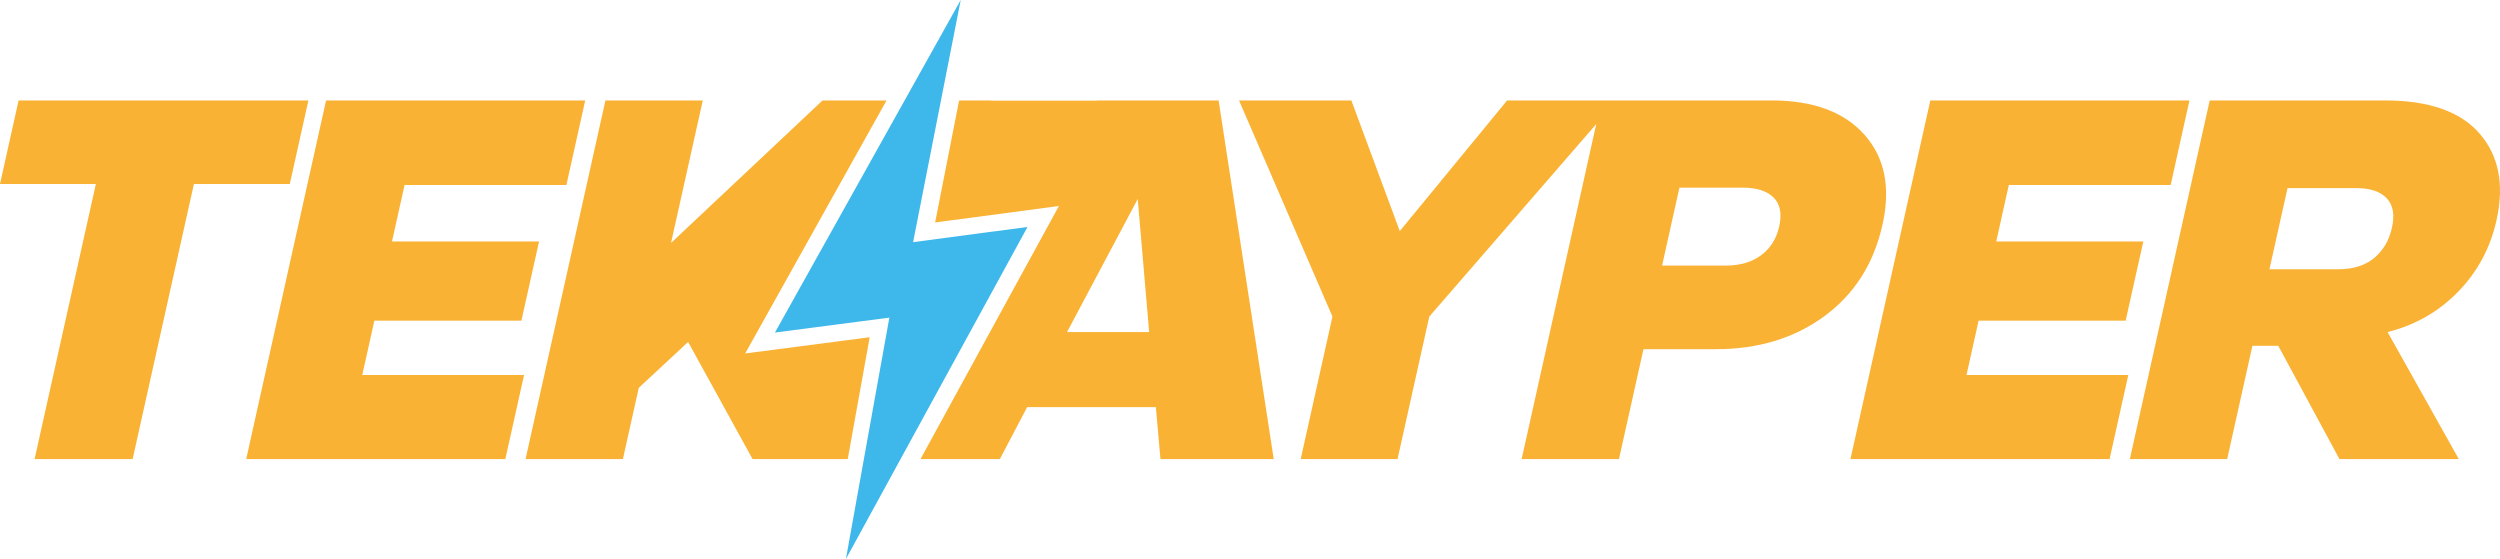 <?xml version="1.0" encoding="utf-8"?>
<!-- Generator: Adobe Illustrator 17.0.0, SVG Export Plug-In . SVG Version: 6.00 Build 0)  -->
<!DOCTYPE svg PUBLIC "-//W3C//DTD SVG 1.1//EN" "http://www.w3.org/Graphics/SVG/1.1/DTD/svg11.dtd">
<svg version="1.1" id="Layer_1" xmlns="http://www.w3.org/2000/svg" xmlns:xlink="http://www.w3.org/1999/xlink" x="0px" y="0px"
	 width="1383.226px" height="309.298px" viewBox="0 0 1383.226 309.298" enable-background="new 0 0 1383.226 309.298"
	 xml:space="preserve">
<polygon fill="#F9B233" points="170.633,55.57 10.295,55.57 0,101.801 53.039,101.801 19.139,253.995 73.386,253.995 
	107.287,101.801 160.339,101.801 "/>
<polygon fill="#F9B233" points="207.125,177.434 288.49,177.434 298.25,133.615 216.885,133.615 223.846,102.349 313.381,102.349 
	323.79,55.571 180.415,55.571 136.22,253.996 279.595,253.996 289.954,207.492 200.432,207.492 "/>
<path fill="#F9B233" d="M1041.581,124.261c4.581-20.583,1.221-37.164-10.041-49.768c-11.262-12.611-28.39-18.923-51.371-18.923
	h-85.642h-8.424h-52.224l-59.389,72.292l-26.8-72.292h-62.138l51.678,119.592l-17.56,78.833h53.573l17.56-78.833l92.389-106.523
	l-41.284,185.356h53.853l13.553-60.801h40.212c23.338,0,43.317-6.095,59.936-18.293
	C1026.068,162.691,1036.783,145.811,1041.581,124.261 M984.406,125.33c-1.502,6.77-4.836,12.07-10.015,15.9
	c-5.167,3.824-11.758,5.733-19.775,5.733h-35.007l9.608-43.145h35.006c7.662,0,13.336,1.801,17.027,5.414
	C984.953,112.834,985.997,118.198,984.406,125.33"/>
<polygon fill="#F9B233" points="1094.74,177.434 1176.105,177.434 1185.865,133.615 1104.5,133.615 1111.461,102.349 
	1200.996,102.349 1211.405,55.571 1068.029,55.571 1023.835,253.996 1167.21,253.996 1177.568,207.492 1088.046,207.492 "/>
<path fill="#F9B233" d="M1381.3,121.85c4.391-19.686,1.273-35.65-9.315-47.892c-10.587-12.248-28.084-18.388-52.492-18.388h-96.877
	l-44.195,198.425h53.854l13.96-62.659h14.302l33.863,62.659h66.018l-39.397-70.275c15.296-3.836,28.3-11.268,39.041-22.32
	C1370.802,150.355,1377.89,137.177,1381.3,121.85 M1323.464,125.922c-1.578,7.082-4.874,12.7-9.888,16.848
	c-5.026,4.136-11.643,6.21-19.839,6.21h-38.073l10.002-44.901h38.073c7.662,0,13.26,1.871,16.798,5.612
	C1324.075,113.432,1325.042,118.847,1323.464,125.922"/>
<polygon fill="#3EB8EB" points="468.028,309.298 568.524,125.564 505.211,133.983 531.554,0 428.764,183.993 492.077,175.742 "/>
<polygon fill="#F9B233" points="481.188,186.588 412.298,195.566 490.507,55.57 455.115,55.57 371.281,134.41 388.842,55.57 
	334.988,55.57 290.793,253.995 344.647,253.995 353.427,214.585 380.723,189.198 416.392,253.995 469.05,253.995 "/>
<path fill="#F9B233" d="M674.241,55.571h-67.075l-0.065,0.111h-58.705l0.119-0.111h-17.841l-13.272,67.503l68.494-9.108
	l-76.592,140.029h0.501h43.406l15.092-28.727h71.223l2.545,28.727h62.672L674.241,55.571z M590.381,183.72l39.118-73.635
	l6.311,73.635H590.381z"/>
<rect x="-116.261" y="-0.001" fill="none" width="1615.748" height="309.298"/>
</svg>
